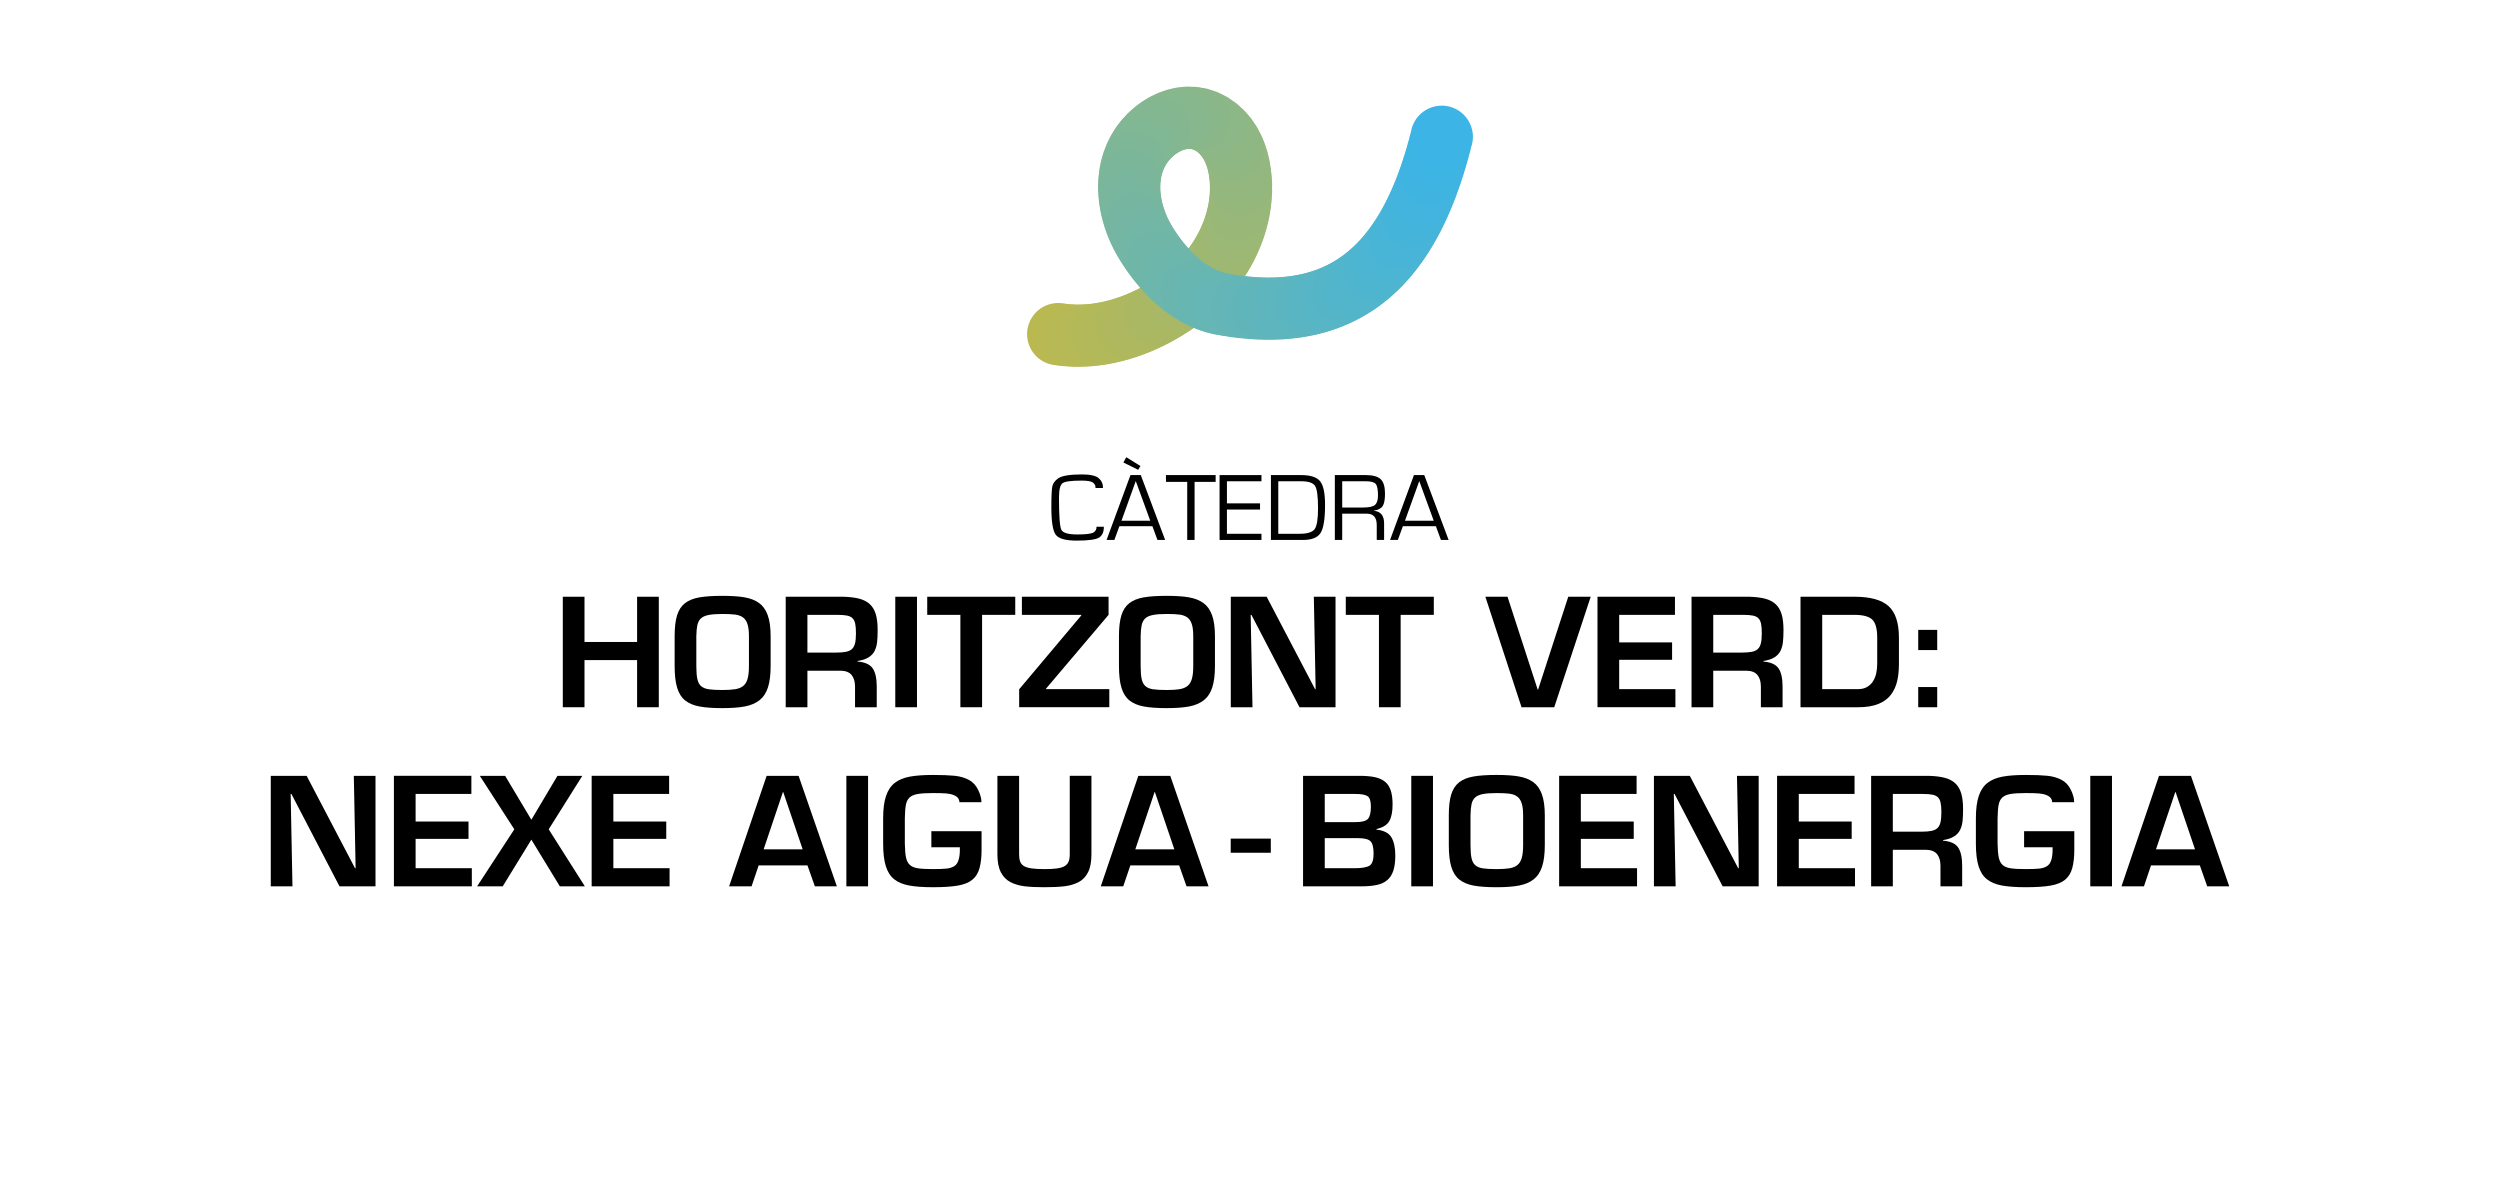 <?xml version="1.0" encoding="UTF-8"?>
<svg xmlns="http://www.w3.org/2000/svg" viewBox="0 0 250 120">
  <defs>
    <style>
      .cls-1 {
        fill: #99b878;
      }

      .cls-2 {
        fill: #3fb4e1;
      }

      .cls-3 {
        fill: #65b6b4;
      }

      .cls-4 {
        fill: #42b4de;
      }

      .cls-5 {
        fill: #9db873;
      }

      .cls-6 {
        fill: #8db786;
      }

      .cls-7 {
        fill: #7ab69c;
      }

      .cls-8 {
        fill: #5fb5bc;
      }

      .cls-9 {
        fill: #afb85e;
      }

      .cls-10 {
        fill: #a0b86f;
      }

      .cls-11 {
        fill: #acb861;
      }

      .cls-12 {
        fill: #6ab6ae;
      }

      .cls-13 {
        fill: #a5b869;
      }

      .cls-14 {
        fill: #b0b85d;
      }

      .cls-15 {
        fill: #67b6b2;
      }

      .cls-16 {
        fill: #79b69d;
      }

      .cls-17 {
        fill: #42b4dd;
      }

      .cls-18 {
        fill: #3cb4e4;
      }

      .cls-19 {
        fill: #63b5b7;
      }

      .cls-20 {
        fill: #77b69f;
      }

      .cls-21 {
        fill: #93b77f;
      }

      .cls-22 {
        fill: #90b782;
      }

      .cls-23 {
        fill: #55b5c7;
      }

      .cls-24 {
        fill: #7cb69a;
      }

      .cls-25 {
        fill: #7bb69b;
      }

      .cls-26 {
        fill: #91b781;
      }

      .cls-27 {
        fill: #4eb5cf;
      }

      .cls-28 {
        fill: #9fb870;
      }

      .cls-29 {
        fill: #b0b85c;
      }

      .cls-30 {
        fill: #7fb796;
      }

      .cls-31 {
        fill: #b6b955;
      }

      .cls-32 {
        fill: #a2b86d;
      }

      .cls-33 {
        fill: #75b6a2;
      }

      .cls-34 {
        fill: #9bb875;
      }

      .cls-35 {
        fill: #4fb5ce;
      }

      .cls-36 {
        fill: #95b77c;
      }

      .cls-37 {
        fill: #59b5c2;
      }

      .cls-38 {
        fill: #9cb874;
      }

      .cls-39 {
        fill: #b4b958;
      }

      .cls-40 {
        fill: #a8b866;
      }

      .cls-41 {
        fill: #4db5d1;
      }

      .cls-42 {
        fill: #8ab789;
      }

      .cls-43 {
        fill: #48b4d6;
      }

      .cls-44 {
        fill: #40b4e0;
      }

      .cls-45 {
        fill: #93b77e;
      }

      .cls-46 {
        fill: #7cb699;
      }

      .cls-47 {
        fill: #86b78e;
      }

      .cls-48 {
        fill: #5ab5c1;
      }

      .cls-49 {
        fill: #54b5c8;
      }

      .cls-50 {
        fill: #48b4d7;
      }

      .cls-51 {
        fill: #adb860;
      }

      .cls-52 {
        fill: #b8b953;
      }

      .cls-53 {
        fill: #b3b959;
      }

      .cls-54 {
        fill: #56b5c6;
      }

      .cls-55 {
        fill: #a3b86c;
      }

      .cls-56 {
        fill: #4bb5d3;
      }

      .cls-57 {
        fill: #44b4db;
      }

      .cls-58 {
        fill: #b1b95b;
      }

      .cls-59 {
        fill: #b6b956;
      }

      .cls-60 {
        fill: #76b6a0;
      }

      .cls-61 {
        fill: #b2b95a;
      }

      .cls-62 {
        fill: #6ab6af;
      }

      .cls-63 {
        fill: #64b6b6;
      }

      .cls-64 {
        fill: #5fb5bb;
      }

      .cls-65 {
        fill: #68b6b1;
      }

      .cls-66 {
        fill: #aab864;
      }

      .cls-67 {
        fill: #4ab5d4;
      }

      .cls-68 {
        fill: #b5b957;
      }

      .cls-69 {
        fill: #3cb4e5;
      }

      .cls-70 {
        fill: #88b78b;
      }

      .cls-71 {
        fill: #69b6b0;
      }

      .cls-72 {
        fill: #8fb783;
      }

      .cls-73 {
        fill: #60b5ba;
      }

      .cls-74 {
        fill: #57b5c5;
      }

      .cls-75 {
        fill: #70b6a7;
      }

      .cls-76 {
        fill: #49b4d5;
      }

      .cls-77 {
        fill: #98b879;
      }

      .cls-78 {
        fill: #a5b86a;
      }

      .cls-79 {
        fill: #81b794;
      }

      .cls-80 {
        fill: #66b6b3;
      }

      .cls-81 {
        fill: #b9b952;
      }

      .cls-82 {
        fill: #9ab876;
      }

      .cls-83 {
        fill: #6fb6a9;
      }

      .cls-84 {
        fill: #7db798;
      }

      .cls-85 {
        fill: #43b4dc;
      }

      .cls-86 {
        fill: #94b77d;
      }

      .cls-87 {
        fill: #47b4d8;
      }

      .cls-88 {
        fill: #a7b867;
      }

      .cls-89 {
        fill: #70b6a8;
      }

      .cls-90 {
        fill: #8eb784;
      }

      .cls-91 {
        fill: #71b6a6;
      }

      .cls-92 {
        fill: #9fb871;
      }

      .cls-93 {
        fill: #78b69e;
      }

      .cls-94 {
        fill: #9eb872;
      }

      .cls-95 {
        fill: #8bb788;
      }

      .cls-96 {
        fill: #61b5b9;
      }

      .cls-97 {
        fill: #99b877;
      }

      .cls-98 {
        fill: #5bb5c0;
      }

      .cls-99 {
        fill: #4db5d0;
      }

      .cls-100 {
        fill: #45b4da;
      }

      .cls-101 {
        fill: #a6b868;
      }

      .cls-102 {
        fill: #89b78a;
      }

      .cls-103 {
        fill: #97b87a;
      }

      .cls-104 {
        fill: #62b5b8;
      }

      .cls-105 {
        fill: #abb862;
      }

      .cls-106 {
        fill: #53b5c9;
      }

      .cls-107 {
        fill: #b7b954;
      }

      .cls-108 {
        fill: #82b792;
      }

      .cls-109 {
        fill: #41b4df;
      }

      .cls-110 {
        fill: #65b6b5;
      }

      .cls-111 {
        fill: #51b5cc;
      }

      .cls-112 {
        fill: #a1b86e;
      }

      .cls-113 {
        fill: #84b790;
      }

      .cls-114 {
        fill: #96b77b;
      }

      .cls-115 {
        fill: #7eb797;
      }

      .cls-116 {
        fill: #52b5cb;
      }

      .cls-117 {
        fill: #59b5c3;
      }

      .cls-118 {
        fill: #a9b865;
      }

      .cls-119 {
        fill: #46b4d9;
      }

      .cls-120 {
        fill: #74b6a3;
      }

      .cls-121 {
        fill: #aeb85f;
      }

      .cls-122 {
        fill: #5eb5bd;
      }

      .cls-123 {
        fill: #6db6ab;
      }

      .cls-124 {
        fill: #6eb6aa;
      }

      .cls-125 {
        fill: #6cb6ac;
      }

      .cls-126 {
        fill: #5db5be;
      }

      .cls-127 {
        fill: #8db785;
      }

      .cls-128 {
        fill: #58b5c4;
      }

      .cls-129 {
        fill: #85b78f;
      }

      .cls-130 {
        fill: #73b6a4;
      }

      .cls-131 {
        fill: #6bb6ad;
      }

      .cls-132 {
        fill: #83b791;
      }

      .cls-133 {
        fill: #8cb787;
      }

      .cls-134 {
        fill: #76b6a1;
      }

      .cls-135 {
        fill: #4cb5d2;
      }

      .cls-136 {
        fill: #87b78d;
      }

      .cls-137 {
        fill: #87b78c;
      }

      .cls-138 {
        fill: #3eb4e2;
      }

      .cls-139 {
        fill: #53b5ca;
      }

      .cls-140 {
        fill: #50b5cd;
      }

      .cls-141 {
        fill: #92b780;
      }

      .cls-142 {
        fill: #5cb5bf;
      }

      .cls-143 {
        fill: #82b793;
      }

      .cls-144 {
        fill: #3db4e3;
      }

      .cls-145 {
        fill: #aab863;
      }

      .cls-146 {
        fill: #bab951;
      }

      .cls-147 {
        fill: #72b6a5;
      }

      .cls-148 {
        fill: #a4b86b;
      }

      .cls-149 {
        fill: #80b795;
      }
    </style>
  </defs>
  <g id="Texto">
    <g>
      <path d="M110.382,52.67c.013.488-.132.842-.435,1.062s-1.064.33-2.284.33c-1.092,0-1.787-.194-2.083-.582-.296-.388-.444-1.301-.444-2.74,0-1.125.033-1.832.1-2.122.067-.29.258-.549.573-.777.369-.266,1.167-.399,2.393-.399.831,0,1.391.128,1.679.385.288.257.428.581.418.974h-.75c.022-.196-.052-.369-.222-.518-.17-.149-.555-.223-1.154-.223-1.051,0-1.693.087-1.925.261-.233.174-.349.657-.349,1.45,0,1.822.078,2.89.234,3.203s.689.471,1.6.471c.866,0,1.407-.068,1.622-.204.215-.136.313-.326.294-.57h.731Z"/>
      <path d="M115.24,52.622h-3.301l-.502,1.374h-.779l2.389-6.487h1.032l2.436,6.487h-.769l-.506-1.374ZM115.025,52.071l-1.448-3.964-1.428,3.964h2.876ZM112.627,45.721l1.424.884-.239.375-1.471-.732.287-.528Z"/>
      <path d="M119.458,48.188v5.808h-.736v-5.808h-2.126v-.68h4.968v.68h-2.107Z"/>
      <path d="M122.693,48.126v2.21h3.311v.618h-3.311v2.424h3.454v.618h-4.19v-6.487h4.19v.618h-3.454Z"/>
      <path d="M127.092,53.996v-6.487h3.019c.933,0,1.565.204,1.897.613.331.409.497,1.191.497,2.348,0,1.407-.147,2.346-.442,2.818-.295.472-.883.708-1.765.708h-3.205ZM127.828,53.378h2.126c.78,0,1.283-.155,1.51-.466.226-.311.339-1.003.339-2.077,0-1.179-.098-1.925-.294-2.238-.196-.314-.665-.471-1.407-.471h-2.274v5.252Z"/>
      <path d="M133.484,53.996v-6.487h3.105c.701,0,1.194.138,1.481.413.287.276.43.754.43,1.435,0,.599-.078,1.016-.234,1.252s-.454.389-.893.459v.014c.691.051,1.037.469,1.037,1.255v1.659h-.736v-1.492c0-.757-.33-1.136-.989-1.136h-2.465v2.628h-.736ZM134.22,50.75h2.126c.561,0,.943-.085,1.147-.254.204-.17.306-.489.306-.958,0-.586-.076-.968-.227-1.145-.151-.177-.475-.266-.972-.266h-2.379v2.623Z"/>
      <path d="M143.588,52.622h-3.301l-.502,1.374h-.779l2.389-6.487h1.032l2.436,6.487h-.769l-.506-1.374ZM143.373,52.071l-1.447-3.964-1.428,3.964h2.876Z"/>
    </g>
  </g>
  <g id="OBJECTS">
    <g>
      <path class="cls-146" d="M102.905,32.324c.603-1.613,2.399-2.432,4.012-1.829,1.613.603,2.432,2.399,1.829,4.012-.603,1.613-2.399,2.432-4.012,1.829-1.613-.603-2.432-2.399-1.829-4.012"/>
      <path class="cls-81" d="M105.354,36.418c-1.613-.603-2.432-2.399-1.829-4.012.603-1.613,2.399-2.432,4.012-1.829,1.613.603,2.432,2.399,1.829,4.012-.603,1.613-2.399,2.432-4.012,1.829"/>
      <path class="cls-52" d="M105.975,36.468c-1.613-.603-2.432-2.399-1.829-4.012.603-1.613,2.399-2.432,4.012-1.829,1.613.603,2.432,2.399,1.829,4.012-.603,1.613-2.399,2.432-4.012,1.829"/>
      <path class="cls-107" d="M106.598,36.488c-1.613-.603-2.432-2.399-1.829-4.012.603-1.613,2.399-2.432,4.012-1.829,1.613.603,2.432,2.399,1.829,4.012-.603,1.613-2.399,2.432-4.012,1.829"/>
      <path class="cls-31" d="M107.221,36.479c-1.613-.603-2.432-2.399-1.829-4.012.603-1.613,2.399-2.432,4.012-1.829,1.613.603,2.432,2.399,1.829,4.012-.603,1.613-2.399,2.432-4.012,1.829"/>
      <path class="cls-59" d="M107.844,36.443c-1.613-.603-2.432-2.399-1.829-4.012.603-1.613,2.399-2.432,4.012-1.829,1.613.603,2.432,2.399,1.829,4.012-.603,1.613-2.399,2.432-4.012,1.829"/>
      <path class="cls-68" d="M108.466,36.379c-1.613-.603-2.432-2.399-1.829-4.012.603-1.613,2.399-2.432,4.012-1.829,1.613.603,2.432,2.399,1.829,4.012-.603,1.613-2.399,2.432-4.012,1.829"/>
      <path class="cls-39" d="M109.086,36.288c-1.613-.603-2.432-2.399-1.829-4.012.603-1.613,2.399-2.432,4.012-1.829,1.613.603,2.432,2.399,1.829,4.012-.603,1.613-2.399,2.432-4.012,1.829"/>
      <path class="cls-53" d="M109.704,36.172c-1.613-.603-2.432-2.399-1.829-4.012.603-1.613,2.399-2.432,4.012-1.829,1.613.603,2.432,2.399,1.829,4.012-.603,1.613-2.399,2.432-4.012,1.829"/>
      <path class="cls-61" d="M110.318,36.031c-1.613-.603-2.432-2.399-1.829-4.012.603-1.613,2.399-2.432,4.012-1.829,1.613.603,2.432,2.399,1.829,4.012-.603,1.613-2.399,2.432-4.012,1.829"/>
      <path class="cls-58" d="M110.927,35.867c-1.613-.603-2.432-2.399-1.829-4.012.603-1.613,2.399-2.432,4.012-1.829,1.613.603,2.432,2.399,1.829,4.012-.603,1.613-2.399,2.432-4.012,1.829"/>
      <path class="cls-29" d="M111.532,35.679c-1.613-.603-2.432-2.399-1.829-4.012.603-1.613,2.399-2.432,4.012-1.829,1.613.603,2.432,2.399,1.829,4.012-.603,1.613-2.399,2.432-4.012,1.829"/>
      <path class="cls-14" d="M112.131,35.469c-1.613-.603-2.432-2.399-1.829-4.012.603-1.613,2.399-2.432,4.012-1.829,1.613.603,2.432,2.399,1.829,4.012-.603,1.613-2.399,2.432-4.012,1.829"/>
      <path class="cls-9" d="M112.723,35.238c-1.613-.603-2.432-2.399-1.829-4.012.603-1.613,2.399-2.432,4.012-1.829,1.613.603,2.432,2.399,1.829,4.012-.603,1.613-2.399,2.432-4.012,1.829"/>
      <path class="cls-121" d="M113.308,34.986c-1.613-.603-2.432-2.399-1.829-4.012.603-1.613,2.399-2.432,4.012-1.829,1.613.603,2.432,2.399,1.829,4.012-.603,1.613-2.399,2.432-4.012,1.829"/>
      <path class="cls-51" d="M113.884,34.715c-1.613-.603-2.432-2.399-1.829-4.012.603-1.613,2.399-2.432,4.012-1.829,1.613.603,2.432,2.399,1.829,4.012-.603,1.613-2.399,2.432-4.012,1.829"/>
      <path class="cls-11" d="M114.452,34.424c-1.613-.603-2.432-2.399-1.829-4.012.603-1.613,2.399-2.432,4.012-1.829,1.613.603,2.432,2.399,1.829,4.012-.603,1.613-2.399,2.432-4.012,1.829"/>
      <path class="cls-105" d="M115.01,34.116c-1.613-.603-2.432-2.399-1.829-4.012.603-1.613,2.399-2.432,4.012-1.829,1.613.603,2.432,2.399,1.829,4.012-.603,1.613-2.399,2.432-4.012,1.829"/>
      <path class="cls-145" d="M115.557,33.791c-1.613-.603-2.432-2.399-1.829-4.012.603-1.613,2.399-2.432,4.012-1.829,1.613.603,2.432,2.399,1.829,4.012-.603,1.613-2.399,2.432-4.012,1.829"/>
      <path class="cls-66" d="M116.093,33.45c-1.613-.603-2.432-2.399-1.829-4.012.603-1.613,2.399-2.432,4.012-1.829,1.613.603,2.432,2.399,1.829,4.012-.603,1.613-2.399,2.432-4.012,1.829"/>
      <path class="cls-118" d="M116.616,33.093c-1.613-.603-2.432-2.399-1.829-4.012.603-1.613,2.399-2.432,4.012-1.829,1.613.603,2.432,2.399,1.829,4.012-.603,1.613-2.399,2.432-4.012,1.829"/>
      <path class="cls-40" d="M117.127,32.721c-1.613-.603-2.432-2.399-1.829-4.012.603-1.613,2.399-2.432,4.012-1.829,1.613.603,2.432,2.399,1.829,4.012-.603,1.613-2.399,2.432-4.012,1.829"/>
      <path class="cls-88" d="M117.624,32.336c-1.613-.603-2.432-2.399-1.829-4.012.603-1.613,2.399-2.432,4.012-1.829,1.613.603,2.432,2.399,1.829,4.012-.603,1.613-2.399,2.432-4.012,1.829"/>
      <path class="cls-101" d="M118.109,31.934c-1.613-.603-2.432-2.399-1.829-4.012.603-1.613,2.399-2.432,4.012-1.829,1.613.603,2.432,2.399,1.829,4.012-.603,1.613-2.399,2.432-4.012,1.829"/>
      <path class="cls-13" d="M118.578,31.51c-1.613-.603-2.432-2.399-1.829-4.012.603-1.613,2.399-2.432,4.012-1.829,1.613.603,2.432,2.399,1.829,4.012-.603,1.613-2.399,2.432-4.012,1.829"/>
      <path class="cls-78" d="M119.029,31.064c-1.613-.603-2.432-2.399-1.829-4.012.603-1.613,2.399-2.432,4.012-1.829,1.613.603,2.432,2.399,1.829,4.012-.603,1.613-2.399,2.432-4.012,1.829"/>
      <path class="cls-148" d="M119.461,30.599c-1.613-.603-2.432-2.399-1.829-4.012.603-1.613,2.399-2.432,4.012-1.829,1.613.603,2.432,2.399,1.829,4.012-.603,1.613-2.399,2.432-4.012,1.829"/>
      <path class="cls-55" d="M119.873,30.115c-1.613-.603-2.432-2.399-1.829-4.012.603-1.613,2.399-2.432,4.012-1.829,1.613.603,2.432,2.399,1.829,4.012-.603,1.613-2.399,2.432-4.012,1.829"/>
      <path class="cls-32" d="M120.263,29.613c-1.613-.603-2.432-2.399-1.829-4.012.603-1.613,2.399-2.432,4.012-1.829,1.613.603,2.432,2.399,1.829,4.012-.603,1.613-2.399,2.432-4.012,1.829"/>
      <path class="cls-112" d="M120.632,29.096c-1.613-.603-2.432-2.399-1.829-4.012.603-1.613,2.399-2.432,4.012-1.829,1.613.603,2.432,2.399,1.829,4.012-.603,1.613-2.399,2.432-4.012,1.829"/>
      <path class="cls-10" d="M120.978,28.563c-1.613-.603-2.432-2.399-1.829-4.012.603-1.613,2.399-2.432,4.012-1.829,1.613.603,2.432,2.399,1.829,4.012-.603,1.613-2.399,2.432-4.012,1.829"/>
      <path class="cls-28" d="M121.299,28.016c-1.613-.603-2.432-2.399-1.829-4.012.603-1.613,2.399-2.432,4.012-1.829,1.613.603,2.432,2.399,1.829,4.012-.603,1.613-2.399,2.432-4.012,1.829"/>
      <path class="cls-92" d="M121.596,27.456c-1.613-.603-2.432-2.399-1.829-4.012.603-1.613,2.399-2.432,4.012-1.829,1.613.603,2.432,2.399,1.829,4.012-.603,1.613-2.399,2.432-4.012,1.829"/>
      <path class="cls-94" d="M121.868,26.884c-1.613-.603-2.432-2.399-1.829-4.012.603-1.613,2.399-2.432,4.012-1.829,1.613.603,2.432,2.399,1.829,4.012-.603,1.613-2.399,2.432-4.012,1.829"/>
      <path class="cls-5" d="M122.113,26.302c-1.613-.603-2.432-2.399-1.829-4.012.603-1.613,2.399-2.432,4.012-1.829,1.613.603,2.432,2.399,1.829,4.012-.603,1.613-2.399,2.432-4.012,1.829"/>
      <path class="cls-38" d="M122.33,25.711c-1.613-.603-2.432-2.399-1.829-4.012.603-1.613,2.399-2.432,4.012-1.829,1.613.603,2.432,2.399,1.829,4.012-.603,1.613-2.399,2.432-4.012,1.829"/>
      <path class="cls-34" d="M122.519,25.111c-1.613-.603-2.432-2.399-1.829-4.012.603-1.613,2.399-2.432,4.012-1.829,1.613.603,2.432,2.399,1.829,4.012-.603,1.613-2.399,2.432-4.012,1.829"/>
      <path class="cls-82" d="M122.679,24.504c-1.613-.603-2.432-2.399-1.829-4.012.603-1.613,2.399-2.432,4.012-1.829,1.613.603,2.432,2.399,1.829,4.012-.603,1.613-2.399,2.432-4.012,1.829"/>
      <path class="cls-97" d="M122.809,23.891c-1.613-.603-2.432-2.399-1.829-4.012.603-1.613,2.399-2.432,4.012-1.829,1.613.603,2.432,2.399,1.829,4.012-.603,1.613-2.399,2.432-4.012,1.829"/>
      <path class="cls-1" d="M122.907,23.273c-1.613-.603-2.432-2.399-1.829-4.012.603-1.613,2.399-2.432,4.012-1.829,1.613.603,2.432,2.399,1.829,4.012-.603,1.613-2.399,2.432-4.012,1.829"/>
      <path class="cls-77" d="M122.974,22.652c-1.613-.603-2.432-2.399-1.829-4.012.603-1.613,2.399-2.432,4.012-1.829,1.613.603,2.432,2.399,1.829,4.012-.603,1.613-2.399,2.432-4.012,1.829"/>
      <path class="cls-103" d="M123.007,22.028c-1.613-.603-2.432-2.399-1.829-4.012.603-1.613,2.399-2.432,4.012-1.829,1.613.603,2.432,2.399,1.829,4.012-.603,1.613-2.399,2.432-4.012,1.829"/>
      <path class="cls-114" d="M123.007,21.403c-1.613-.603-2.432-2.399-1.829-4.012.603-1.613,2.399-2.432,4.012-1.829,1.613.603,2.432,2.399,1.829,4.012-.603,1.613-2.399,2.432-4.012,1.829"/>
      <path class="cls-36" d="M122.973,20.778c-1.613-.603-2.432-2.399-1.829-4.012.603-1.613,2.399-2.432,4.012-1.829,1.613.603,2.432,2.399,1.829,4.012-.603,1.613-2.399,2.432-4.012,1.829"/>
      <path class="cls-86" d="M122.902,20.154c-1.613-.603-2.432-2.399-1.829-4.012.603-1.613,2.399-2.432,4.012-1.829,1.613.603,2.432,2.399,1.829,4.012-.603,1.613-2.399,2.432-4.012,1.829"/>
      <path class="cls-45" d="M122.795,19.532c-1.613-.603-2.432-2.399-1.829-4.012.603-1.613,2.399-2.432,4.012-1.829,1.613.603,2.432,2.399,1.829,4.012-.603,1.613-2.399,2.432-4.012,1.829"/>
      <path class="cls-21" d="M122.644,18.917c-1.613-.603-2.432-2.399-1.829-4.012.603-1.613,2.399-2.432,4.012-1.829,1.613.603,2.432,2.399,1.829,4.012-.603,1.613-2.399,2.432-4.012,1.829"/>
      <path class="cls-141" d="M122.446,18.315c-1.613-.603-2.432-2.399-1.829-4.012.603-1.613,2.399-2.432,4.012-1.829,1.613.603,2.432,2.399,1.829,4.012-.603,1.613-2.399,2.432-4.012,1.829"/>
      <path class="cls-26" d="M122.199,17.735c-1.613-.603-2.432-2.399-1.829-4.012.603-1.613,2.399-2.432,4.012-1.829,1.613.603,2.432,2.399,1.829,4.012-.603,1.613-2.399,2.432-4.012,1.829"/>
      <path class="cls-22" d="M121.901,17.181c-1.613-.603-2.432-2.399-1.829-4.012.603-1.613,2.399-2.432,4.012-1.829,1.613.603,2.432,2.399,1.829,4.012-.603,1.613-2.399,2.432-4.012,1.829"/>
      <path class="cls-72" d="M121.549,16.662c-1.613-.603-2.432-2.399-1.829-4.012.603-1.613,2.399-2.432,4.012-1.829,1.613.603,2.432,2.399,1.829,4.012-.603,1.613-2.399,2.432-4.012,1.829"/>
      <path class="cls-90" d="M121.141,16.183c-1.613-.603-2.432-2.399-1.829-4.012.603-1.613,2.399-2.432,4.012-1.829,1.613.603,2.432,2.399,1.829,4.012-.603,1.613-2.399,2.432-4.012,1.829"/>
      <path class="cls-127" d="M120.612,15.699c-1.613-.603-2.432-2.399-1.829-4.012.603-1.613,2.399-2.432,4.012-1.829,1.613.603,2.432,2.399,1.829,4.012-.603,1.613-2.399,2.432-4.012,1.829"/>
      <path class="cls-6" d="M120.047,15.306c-1.613-.603-2.432-2.399-1.829-4.012.603-1.613,2.399-2.432,4.012-1.829,1.613.603,2.432,2.399,1.829,4.012-.603,1.613-2.399,2.432-4.012,1.829"/>
      <path class="cls-133" d="M119.465,15.015c-1.613-.603-2.432-2.399-1.829-4.012.603-1.613,2.399-2.432,4.012-1.829,1.613.603,2.432,2.399,1.829,4.012-.603,1.613-2.399,2.432-4.012,1.829"/>
      <path class="cls-95" d="M118.871,14.82c-1.613-.603-2.432-2.399-1.829-4.012.603-1.613,2.399-2.432,4.012-1.829,1.613.603,2.432,2.399,1.829,4.012-.603,1.613-2.399,2.432-4.012,1.829"/>
      <path class="cls-42" d="M118.27,14.716c-1.613-.603-2.432-2.399-1.829-4.012.603-1.613,2.399-2.432,4.012-1.829,1.613.603,2.432,2.399,1.829,4.012-.603,1.613-2.399,2.432-4.012,1.829"/>
      <path class="cls-102" d="M117.668,14.697c-1.613-.603-2.432-2.399-1.829-4.012.603-1.613,2.399-2.432,4.012-1.829,1.613.603,2.432,2.399,1.829,4.012-.603,1.613-2.399,2.432-4.012,1.829"/>
      <path class="cls-70" d="M117.07,14.759c-1.613-.603-2.432-2.399-1.829-4.012.603-1.613,2.399-2.432,4.012-1.829,1.613.603,2.432,2.399,1.829,4.012-.603,1.613-2.399,2.432-4.012,1.829"/>
      <path class="cls-137" d="M116.481,14.894c-1.613-.603-2.432-2.399-1.829-4.012.603-1.613,2.399-2.432,4.012-1.829,1.613.603,2.432,2.399,1.829,4.012-.603,1.613-2.399,2.432-4.012,1.829"/>
      <path class="cls-136" d="M115.907,15.098c-1.613-.603-2.432-2.399-1.829-4.012.603-1.613,2.399-2.432,4.012-1.829,1.613.603,2.432,2.399,1.829,4.012-.603,1.613-2.399,2.432-4.012,1.829"/>
      <path class="cls-47" d="M115.351,15.366c-1.613-.603-2.432-2.399-1.829-4.012.603-1.613,2.399-2.432,4.012-1.829,1.613.603,2.432,2.399,1.829,4.012-.603,1.613-2.399,2.432-4.012,1.829"/>
      <path class="cls-129" d="M114.821,15.691c-1.613-.603-2.432-2.399-1.829-4.012.603-1.613,2.399-2.432,4.012-1.829,1.613.603,2.432,2.399,1.829,4.012-.603,1.613-2.399,2.432-4.012,1.829"/>
      <path class="cls-113" d="M114.321,16.068c-1.613-.603-2.432-2.399-1.829-4.012.603-1.613,2.399-2.432,4.012-1.829,1.613.603,2.432,2.399,1.829,4.012-.603,1.613-2.399,2.432-4.012,1.829"/>
      <path class="cls-132" d="M113.855,16.492c-1.613-.603-2.432-2.399-1.829-4.012.603-1.613,2.399-2.432,4.012-1.829,1.613.603,2.432,2.399,1.829,4.012-.603,1.613-2.399,2.432-4.012,1.829"/>
      <path class="cls-108" d="M113.43,16.956c-1.613-.603-2.432-2.399-1.829-4.012.603-1.613,2.399-2.432,4.012-1.829,1.613.603,2.432,2.399,1.829,4.012-.603,1.613-2.399,2.432-4.012,1.829"/>
      <path class="cls-143" d="M113.051,17.457c-1.613-.603-2.432-2.399-1.829-4.012.603-1.613,2.399-2.432,4.012-1.829,1.613.603,2.432,2.399,1.829,4.012-.603,1.613-2.399,2.432-4.012,1.829"/>
      <path class="cls-79" d="M112.721,17.988c-1.613-.603-2.432-2.399-1.829-4.012.603-1.613,2.399-2.432,4.012-1.829,1.613.603,2.432,2.399,1.829,4.012-.603,1.613-2.399,2.432-4.012,1.829"/>
      <path class="cls-149" d="M112.443,18.55c-1.613-.603-2.432-2.399-1.829-4.012.603-1.613,2.399-2.432,4.012-1.829,1.613.603,2.432,2.399,1.829,4.012-.603,1.613-2.399,2.432-4.012,1.829"/>
      <path class="cls-30" d="M112.219,19.129c-1.613-.603-2.432-2.399-1.829-4.012.603-1.613,2.399-2.432,4.012-1.829,1.613.603,2.432,2.399,1.829,4.012-.603,1.613-2.399,2.432-4.012,1.829"/>
      <path class="cls-115" d="M112.047,19.724c-1.613-.603-2.432-2.399-1.829-4.012.603-1.613,2.399-2.432,4.012-1.829,1.613.603,2.432,2.399,1.829,4.012-.603,1.613-2.399,2.432-4.012,1.829"/>
      <path class="cls-84" d="M111.926,20.331c-1.613-.603-2.432-2.399-1.829-4.012.603-1.613,2.399-2.432,4.012-1.829,1.613.603,2.432,2.399,1.829,4.012-.603,1.613-2.399,2.432-4.012,1.829"/>
      <path class="cls-46" d="M111.853,20.947c-1.613-.603-2.432-2.399-1.829-4.012.603-1.613,2.399-2.432,4.012-1.829,1.613.603,2.432,2.399,1.829,4.012-.603,1.613-2.399,2.432-4.012,1.829"/>
      <path class="cls-24" d="M111.827,21.571c-1.613-.603-2.432-2.399-1.829-4.012.603-1.613,2.399-2.432,4.012-1.829,1.613.603,2.432,2.399,1.829,4.012-.603,1.613-2.399,2.432-4.012,1.829"/>
      <path class="cls-25" d="M111.846,22.198c-1.613-.603-2.432-2.399-1.829-4.012.603-1.613,2.399-2.432,4.012-1.829,1.613.603,2.432,2.399,1.829,4.012-.603,1.613-2.399,2.432-4.012,1.829"/>
      <path class="cls-7" d="M111.907,22.827c-1.613-.603-2.432-2.399-1.829-4.012.603-1.613,2.399-2.432,4.012-1.829,1.613.603,2.432,2.399,1.829,4.012-.603,1.613-2.399,2.432-4.012,1.829"/>
      <path class="cls-16" d="M112.009,23.453c-1.613-.603-2.432-2.399-1.829-4.012.603-1.613,2.399-2.432,4.012-1.829,1.613.603,2.432,2.399,1.829,4.012-.603,1.613-2.399,2.432-4.012,1.829"/>
      <path class="cls-93" d="M112.15,24.075c-1.613-.603-2.432-2.399-1.829-4.012.603-1.613,2.399-2.432,4.012-1.829,1.613.603,2.432,2.399,1.829,4.012-.603,1.613-2.399,2.432-4.012,1.829"/>
      <path class="cls-20" d="M112.329,24.69c-1.613-.603-2.432-2.399-1.829-4.012.603-1.613,2.399-2.432,4.012-1.829,1.613.603,2.432,2.399,1.829,4.012-.603,1.613-2.399,2.432-4.012,1.829"/>
      <path class="cls-60" d="M112.542,25.294c-1.613-.603-2.432-2.399-1.829-4.012.603-1.613,2.399-2.432,4.012-1.829,1.613.603,2.432,2.399,1.829,4.012-.603,1.613-2.399,2.432-4.012,1.829"/>
      <path class="cls-134" d="M112.788,25.886c-1.613-.603-2.432-2.399-1.829-4.012.603-1.613,2.399-2.432,4.012-1.829,1.613.603,2.432,2.399,1.829,4.012-.603,1.613-2.399,2.432-4.012,1.829"/>
      <path class="cls-33" d="M113.066,26.461c-1.613-.603-2.432-2.399-1.829-4.012.603-1.613,2.399-2.432,4.012-1.829,1.613.603,2.432,2.399,1.829,4.012-.603,1.613-2.399,2.432-4.012,1.829"/>
      <path class="cls-120" d="M113.373,27.018c-1.613-.603-2.432-2.399-1.829-4.012.603-1.613,2.399-2.432,4.012-1.829,1.613.603,2.432,2.399,1.829,4.012-.603,1.613-2.399,2.432-4.012,1.829"/>
      <path class="cls-130" d="M113.703,27.553c-1.613-.603-2.432-2.399-1.829-4.012.603-1.613,2.399-2.432,4.012-1.829,1.613.603,2.432,2.399,1.829,4.012-.603,1.613-2.399,2.432-4.012,1.829"/>
      <path class="cls-147" d="M114.054,28.08c-1.613-.603-2.432-2.399-1.829-4.012.603-1.613,2.399-2.432,4.012-1.829,1.613.603,2.432,2.399,1.829,4.012-.603,1.613-2.399,2.432-4.012,1.829"/>
      <path class="cls-91" d="M114.425,28.598c-1.613-.603-2.432-2.399-1.829-4.012.603-1.613,2.399-2.432,4.012-1.829,1.613.603,2.432,2.399,1.829,4.012-.603,1.613-2.399,2.432-4.012,1.829"/>
      <path class="cls-75" d="M114.815,29.105c-1.613-.603-2.432-2.399-1.829-4.012.603-1.613,2.399-2.432,4.012-1.829,1.613.603,2.432,2.399,1.829,4.012-.603,1.613-2.399,2.432-4.012,1.829"/>
      <path class="cls-89" d="M115.226,29.598c-1.613-.603-2.432-2.399-1.829-4.012.603-1.613,2.399-2.432,4.012-1.829,1.613.603,2.432,2.399,1.829,4.012-.603,1.613-2.399,2.432-4.012,1.829"/>
      <path class="cls-83" d="M115.656,30.074c-1.613-.603-2.432-2.399-1.829-4.012.603-1.613,2.399-2.432,4.012-1.829,1.613.603,2.432,2.399,1.829,4.012-.603,1.613-2.399,2.432-4.012,1.829"/>
      <path class="cls-124" d="M116.104,30.531c-1.613-.603-2.432-2.399-1.829-4.012.603-1.613,2.399-2.432,4.012-1.829,1.613.603,2.432,2.399,1.829,4.012-.603,1.613-2.399,2.432-4.012,1.829"/>
      <path class="cls-123" d="M116.571,30.965c-1.613-.603-2.432-2.399-1.829-4.012.603-1.613,2.399-2.432,4.012-1.829,1.613.603,2.432,2.399,1.829,4.012-.603,1.613-2.399,2.432-4.012,1.829"/>
      <path class="cls-125" d="M117.057,31.374c-1.613-.603-2.432-2.399-1.829-4.012.603-1.613,2.399-2.432,4.012-1.829,1.613.603,2.432,2.399,1.829,4.012-.603,1.613-2.399,2.432-4.012,1.829"/>
      <path class="cls-131" d="M117.559,31.756c-1.613-.603-2.432-2.399-1.829-4.012.603-1.613,2.399-2.432,4.012-1.829,1.613.603,2.432,2.399,1.829,4.012-.603,1.613-2.399,2.432-4.012,1.829"/>
      <path class="cls-12" d="M118.08,32.106c-1.613-.603-2.432-2.399-1.829-4.012.603-1.613,2.399-2.432,4.012-1.829,1.613.603,2.432,2.399,1.829,4.012-.603,1.613-2.399,2.432-4.012,1.829"/>
      <path class="cls-62" d="M118.617,32.423c-1.613-.603-2.432-2.399-1.829-4.012.603-1.613,2.399-2.432,4.012-1.829,1.613.603,2.432,2.399,1.829,4.012-.603,1.613-2.399,2.432-4.012,1.829"/>
      <path class="cls-71" d="M119.17,32.703c-1.613-.603-2.432-2.399-1.829-4.012.603-1.613,2.399-2.432,4.012-1.829,1.613.603,2.432,2.399,1.829,4.012-.603,1.613-2.399,2.432-4.012,1.829"/>
      <path class="cls-65" d="M119.74,32.944c-1.613-.603-2.432-2.399-1.829-4.012.603-1.613,2.399-2.432,4.012-1.829,1.613.603,2.432,2.399,1.829,4.012-.603,1.613-2.399,2.432-4.012,1.829"/>
      <path class="cls-15" d="M120.326,33.143c-1.613-.603-2.432-2.399-1.829-4.012.603-1.613,2.399-2.432,4.012-1.829,1.613.603,2.432,2.399,1.829,4.012-.603,1.613-2.399,2.432-4.012,1.829"/>
      <path class="cls-80" d="M120.927,33.297c-1.613-.603-2.432-2.399-1.829-4.012.603-1.613,2.399-2.432,4.012-1.829,1.613.603,2.432,2.399,1.829,4.012-.603,1.613-2.399,2.432-4.012,1.829"/>
      <path class="cls-3" d="M121.617,33.422c-1.613-.603-2.432-2.399-1.829-4.012.603-1.613,2.399-2.432,4.012-1.829,1.613.603,2.432,2.399,1.829,4.012-.603,1.613-2.399,2.432-4.012,1.829"/>
      <path class="cls-110" d="M122.352,33.534c-1.613-.603-2.432-2.399-1.829-4.012.603-1.613,2.399-2.432,4.012-1.829,1.613.603,2.432,2.399,1.829,4.012-.603,1.613-2.399,2.432-4.012,1.829"/>
      <path class="cls-63" d="M123.072,33.626c-1.613-.603-2.432-2.399-1.829-4.012.603-1.613,2.399-2.432,4.012-1.829,1.613.603,2.432,2.399,1.829,4.012-.603,1.613-2.399,2.432-4.012,1.829"/>
      <path class="cls-19" d="M123.779,33.696c-1.613-.603-2.432-2.399-1.829-4.012.603-1.613,2.399-2.432,4.012-1.829,1.613.603,2.432,2.399,1.829,4.012-.603,1.613-2.399,2.432-4.012,1.829"/>
      <path class="cls-104" d="M124.471,33.746c-1.613-.603-2.432-2.399-1.829-4.012.603-1.613,2.399-2.432,4.012-1.829,1.613.603,2.432,2.399,1.829,4.012-.603,1.613-2.399,2.432-4.012,1.829"/>
      <path class="cls-96" d="M125.149,33.776c-1.613-.603-2.432-2.399-1.829-4.012.603-1.613,2.399-2.432,4.012-1.829,1.613.603,2.432,2.399,1.829,4.012-.603,1.613-2.399,2.432-4.012,1.829"/>
      <path class="cls-73" d="M125.812,33.785c-1.613-.603-2.432-2.399-1.829-4.012.603-1.613,2.399-2.432,4.012-1.829,1.613.603,2.432,2.399,1.829,4.012-.603,1.613-2.399,2.432-4.012,1.829"/>
      <path class="cls-64" d="M126.463,33.774c-1.613-.603-2.432-2.399-1.829-4.012.603-1.613,2.399-2.432,4.012-1.829,1.613.603,2.432,2.399,1.829,4.012-.603,1.613-2.399,2.432-4.012,1.829"/>
      <path class="cls-8" d="M127.099,33.743c-1.613-.603-2.432-2.399-1.829-4.012.603-1.613,2.399-2.432,4.012-1.829,1.613.603,2.432,2.399,1.829,4.012-.603,1.613-2.399,2.432-4.012,1.829"/>
      <path class="cls-122" d="M127.722,33.691c-1.613-.603-2.432-2.399-1.829-4.012.603-1.613,2.399-2.432,4.012-1.829,1.613.603,2.432,2.399,1.829,4.012-.603,1.613-2.399,2.432-4.012,1.829"/>
      <path class="cls-126" d="M128.331,33.62c-1.613-.603-2.432-2.399-1.829-4.012.603-1.613,2.399-2.432,4.012-1.829,1.613.603,2.432,2.399,1.829,4.012-.603,1.613-2.399,2.432-4.012,1.829"/>
      <path class="cls-142" d="M128.927,33.529c-1.613-.603-2.432-2.399-1.829-4.012.603-1.613,2.399-2.432,4.012-1.829,1.613.603,2.432,2.399,1.829,4.012-.603,1.613-2.399,2.432-4.012,1.829"/>
      <path class="cls-98" d="M129.51,33.419c-1.613-.603-2.432-2.399-1.829-4.012.603-1.613,2.399-2.432,4.012-1.829,1.613.603,2.432,2.399,1.829,4.012-.603,1.613-2.399,2.432-4.012,1.829"/>
      <path class="cls-48" d="M130.08,33.289c-1.613-.603-2.432-2.399-1.829-4.012.603-1.613,2.399-2.432,4.012-1.829,1.613.603,2.432,2.399,1.829,4.012-.603,1.613-2.399,2.432-4.012,1.829"/>
      <path class="cls-37" d="M130.637,33.139c-1.613-.603-2.432-2.399-1.829-4.012.603-1.613,2.399-2.432,4.012-1.829,1.613.603,2.432,2.399,1.829,4.012-.603,1.613-2.399,2.432-4.012,1.829"/>
      <path class="cls-117" d="M131.181,32.971c-1.613-.603-2.432-2.399-1.829-4.012.603-1.613,2.399-2.432,4.012-1.829,1.613.603,2.432,2.399,1.829,4.012-.603,1.613-2.399,2.432-4.012,1.829"/>
      <path class="cls-128" d="M131.713,32.782c-1.613-.603-2.432-2.399-1.829-4.012.603-1.613,2.399-2.432,4.012-1.829,1.613.603,2.432,2.399,1.829,4.012-.603,1.613-2.399,2.432-4.012,1.829"/>
      <path class="cls-74" d="M132.232,32.575c-1.613-.603-2.432-2.399-1.829-4.012.603-1.613,2.399-2.432,4.012-1.829,1.613.603,2.432,2.399,1.829,4.012-.603,1.613-2.399,2.432-4.012,1.829"/>
      <path class="cls-54" d="M132.739,32.35c-1.613-.603-2.432-2.399-1.829-4.012.603-1.613,2.399-2.432,4.012-1.829,1.613.603,2.432,2.399,1.829,4.012-.603,1.613-2.399,2.432-4.012,1.829"/>
      <path class="cls-23" d="M133.233,32.105c-1.613-.603-2.432-2.399-1.829-4.012.603-1.613,2.399-2.432,4.012-1.829,1.613.603,2.432,2.399,1.829,4.012-.603,1.613-2.399,2.432-4.012,1.829"/>
      <path class="cls-49" d="M133.716,31.841c-1.613-.603-2.432-2.399-1.829-4.012.603-1.613,2.399-2.432,4.012-1.829,1.613.603,2.432,2.399,1.829,4.012-.603,1.613-2.399,2.432-4.012,1.829"/>
      <path class="cls-106" d="M134.186,31.559c-1.613-.603-2.432-2.399-1.829-4.012.603-1.613,2.399-2.432,4.012-1.829,1.613.603,2.432,2.399,1.829,4.012-.603,1.613-2.399,2.432-4.012,1.829"/>
      <path class="cls-139" d="M134.645,31.259c-1.613-.603-2.432-2.399-1.829-4.012.603-1.613,2.399-2.432,4.012-1.829,1.613.603,2.432,2.399,1.829,4.012-.603,1.613-2.399,2.432-4.012,1.829"/>
      <path class="cls-116" d="M135.092,30.94c-1.613-.603-2.432-2.399-1.829-4.012.603-1.613,2.399-2.432,4.012-1.829,1.613.603,2.432,2.399,1.829,4.012-.603,1.613-2.399,2.432-4.012,1.829"/>
      <path class="cls-111" d="M135.528,30.603c-1.613-.603-2.432-2.399-1.829-4.012.603-1.613,2.399-2.432,4.012-1.829,1.613.603,2.432,2.399,1.829,4.012-.603,1.613-2.399,2.432-4.012,1.829"/>
      <path class="cls-140" d="M135.952,30.248c-1.613-.603-2.432-2.399-1.829-4.012.603-1.613,2.399-2.432,4.012-1.829,1.613.603,2.432,2.399,1.829,4.012-.603,1.613-2.399,2.432-4.012,1.829"/>
      <path class="cls-35" d="M136.366,29.874c-1.613-.603-2.432-2.399-1.829-4.012.603-1.613,2.399-2.432,4.012-1.829,1.613.603,2.432,2.399,1.829,4.012-.603,1.613-2.399,2.432-4.012,1.829"/>
      <path class="cls-27" d="M136.768,29.483c-1.613-.603-2.432-2.399-1.829-4.012.603-1.613,2.399-2.432,4.012-1.829,1.613.603,2.432,2.399,1.829,4.012-.603,1.613-2.399,2.432-4.012,1.829"/>
      <path class="cls-99" d="M137.159,29.075c-1.613-.603-2.432-2.399-1.829-4.012.603-1.613,2.399-2.432,4.012-1.829,1.613.603,2.432,2.399,1.829,4.012-.603,1.613-2.399,2.432-4.012,1.829"/>
      <path class="cls-41" d="M137.539,28.648c-1.613-.603-2.432-2.399-1.829-4.012.603-1.613,2.399-2.432,4.012-1.829,1.613.603,2.432,2.399,1.829,4.012-.603,1.613-2.399,2.432-4.012,1.829"/>
      <path class="cls-135" d="M137.908,28.204c-1.613-.603-2.432-2.399-1.829-4.012.603-1.613,2.399-2.432,4.012-1.829,1.613.603,2.432,2.399,1.829,4.012-.603,1.613-2.399,2.432-4.012,1.829"/>
      <path class="cls-56" d="M138.267,27.743c-1.613-.603-2.432-2.399-1.829-4.012.603-1.613,2.399-2.432,4.012-1.829,1.613.603,2.432,2.399,1.829,4.012-.603,1.613-2.399,2.432-4.012,1.829"/>
      <path class="cls-67" d="M138.616,27.264c-1.613-.603-2.432-2.399-1.829-4.012.603-1.613,2.399-2.432,4.012-1.829,1.613.603,2.432,2.399,1.829,4.012-.603,1.613-2.399,2.432-4.012,1.829"/>
      <path class="cls-76" d="M138.954,26.769c-1.613-.603-2.432-2.399-1.829-4.012.603-1.613,2.399-2.432,4.012-1.829,1.613.603,2.432,2.399,1.829,4.012-.603,1.613-2.399,2.432-4.012,1.829"/>
      <path class="cls-43" d="M139.282,26.256c-1.613-.603-2.432-2.399-1.829-4.012.603-1.613,2.399-2.432,4.012-1.829,1.613.603,2.432,2.399,1.829,4.012-.603,1.613-2.399,2.432-4.012,1.829"/>
      <path class="cls-50" d="M139.601,25.726c-1.613-.603-2.432-2.399-1.829-4.012.603-1.613,2.399-2.432,4.012-1.829,1.613.603,2.432,2.399,1.829,4.012-.603,1.613-2.399,2.432-4.012,1.829"/>
      <path class="cls-87" d="M139.909,25.18c-1.613-.603-2.432-2.399-1.829-4.012.603-1.613,2.399-2.432,4.012-1.829,1.613.603,2.432,2.399,1.829,4.012-.603,1.613-2.399,2.432-4.012,1.829"/>
      <path class="cls-119" d="M140.208,24.617c-1.613-.603-2.432-2.399-1.829-4.012.603-1.613,2.399-2.432,4.012-1.829,1.613.603,2.432,2.399,1.829,4.012-.603,1.613-2.399,2.432-4.012,1.829"/>
      <path class="cls-100" d="M140.497,24.037c-1.613-.603-2.432-2.399-1.829-4.012.603-1.613,2.399-2.432,4.012-1.829,1.613.603,2.432,2.399,1.829,4.012-.603,1.613-2.399,2.432-4.012,1.829"/>
      <path class="cls-57" d="M140.776,23.441c-1.613-.603-2.432-2.399-1.829-4.012.603-1.613,2.399-2.432,4.012-1.829,1.613.603,2.432,2.399,1.829,4.012-.603,1.613-2.399,2.432-4.012,1.829"/>
      <path class="cls-85" d="M141.046,22.828c-1.613-.603-2.432-2.399-1.829-4.012.603-1.613,2.399-2.432,4.012-1.829,1.613.603,2.432,2.399,1.829,4.012-.603,1.613-2.399,2.432-4.012,1.829"/>
      <path class="cls-17" d="M141.308,22.2c-1.613-.603-2.432-2.399-1.829-4.012.603-1.613,2.399-2.432,4.012-1.829,1.613.603,2.432,2.399,1.829,4.012-.603,1.613-2.399,2.432-4.012,1.829"/>
      <path class="cls-4" d="M141.56,21.555c-1.613-.603-2.432-2.399-1.829-4.012.603-1.613,2.399-2.432,4.012-1.829,1.613.603,2.432,2.399,1.829,4.012-.603,1.613-2.399,2.432-4.012,1.829"/>
      <path class="cls-109" d="M141.803,20.894c-1.613-.603-2.432-2.399-1.829-4.012.603-1.613,2.399-2.432,4.012-1.829,1.613.603,2.432,2.399,1.829,4.012-.603,1.613-2.399,2.432-4.012,1.829"/>
      <path class="cls-44" d="M142.037,20.218c-1.613-.603-2.432-2.399-1.829-4.012.603-1.613,2.399-2.432,4.012-1.829,1.613.603,2.432,2.399,1.829,4.012-.603,1.613-2.399,2.432-4.012,1.829"/>
      <path class="cls-2" d="M142.263,19.526c-1.613-.603-2.432-2.399-1.829-4.012.603-1.613,2.399-2.432,4.012-1.829,1.613.603,2.432,2.399,1.829,4.012-.603,1.613-2.399,2.432-4.012,1.829"/>
      <path class="cls-138" d="M142.48,18.818c-1.613-.603-2.432-2.399-1.829-4.012.603-1.613,2.399-2.432,4.012-1.829,1.613.603,2.432,2.399,1.829,4.012-.603,1.613-2.399,2.432-4.012,1.829"/>
      <path class="cls-144" d="M142.689,18.095c-1.613-.603-2.432-2.399-1.829-4.012.603-1.613,2.399-2.432,4.012-1.829,1.613.603,2.432,2.399,1.829,4.012-.603,1.613-2.399,2.432-4.012,1.829"/>
      <path class="cls-18" d="M142.89,17.356c-1.613-.603-2.432-2.399-1.829-4.012.603-1.613,2.399-2.432,4.012-1.829,1.613.603,2.432,2.399,1.829,4.012-.603,1.613-2.399,2.432-4.012,1.829"/>
      <path class="cls-69" d="M141.254,12.59c.603-1.613,2.399-2.432,4.012-1.829,1.613.603,2.432,2.399,1.829,4.012-.603,1.613-2.399,2.432-4.012,1.829-1.613-.603-2.432-2.399-1.829-4.012"/>
    </g>
    <g>
      <g>
        <path d="M65.88,70.724h-2.17v-4.715h-5.26v4.715h-2.17v-11.05h2.17v4.523h5.26v-4.523h2.17v11.05Z"/>
        <path d="M74.448,59.733c.578.098,1.06.285,1.447.56.387.275.678.68.874,1.216.196.535.294,1.24.294,2.114v2.976c0,.884-.09,1.601-.271,2.151-.181.55-.462.975-.844,1.274-.382.3-.867.506-1.454.619s-1.339.169-2.253.169c-.934,0-1.696-.054-2.283-.162s-1.065-.307-1.432-.597c-.367-.289-.636-.71-.806-1.26-.171-.55-.256-1.282-.256-2.195v-2.976c0-.864.08-1.559.241-2.085.161-.525.424-.931.791-1.216.367-.285.844-.479,1.432-.582.588-.103,1.359-.155,2.314-.155.894,0,1.63.049,2.208.147ZM70.846,61.501c-.337.069-.59.184-.761.346-.171.162-.286.378-.347.648-.06.27-.096.646-.106,1.127v2.976c0,.57.035,1.009.106,1.319.07.309.196.543.377.7s.432.26.754.309c.322.049.779.074,1.372.074.532,0,.962-.027,1.289-.081.326-.054.59-.162.791-.324.201-.162.347-.4.437-.715.09-.314.136-.741.136-1.282v-2.976c0-.521-.05-.931-.151-1.23-.101-.299-.254-.52-.46-.663-.206-.142-.465-.233-.776-.273-.312-.039-.734-.059-1.266-.059-.593,0-1.058.034-1.394.103Z"/>
        <path d="M80.741,67.07v3.654h-2.17v-11.05h5.773c.643.02,1.176.086,1.598.199.422.113.769.295,1.04.545.271.25.47.584.595,1.002.125.418.188.941.188,1.569,0,.491-.018.896-.053,1.216-.035.319-.116.609-.241.869-.126.261-.327.479-.603.656-.277.177-.646.3-1.108.368v.059c.733.059,1.236.285,1.507.678.271.393.407,1.002.407,1.827v2.063h-2.17v-2.063c0-.491-.113-.877-.339-1.156-.226-.28-.591-.425-1.093-.435h-3.331ZM83.605,65.258c.422,0,.759-.027,1.01-.081.251-.054.447-.147.588-.28.141-.133.241-.322.302-.567.06-.246.09-.58.09-1.002,0-.412-.025-.734-.075-.965-.05-.231-.138-.41-.264-.538-.126-.127-.307-.216-.543-.265-.236-.049-.555-.074-.957-.074h-3.015v3.772h2.864Z"/>
        <path d="M91.698,70.724h-2.17v-11.05h2.17v11.05Z"/>
        <path d="M98.209,70.724h-2.17v-9.238h-3.316v-1.812h8.802v1.812h-3.316v9.238Z"/>
        <path d="M110.855,61.486l-6.255,7.381v.044h6.331v1.812h-9.014v-1.797l6.21-7.381v-.059h-5.938v-1.812h8.667v1.812Z"/>
        <path d="M118.881,59.733c.578.098,1.06.285,1.447.56.387.275.678.68.874,1.216s.294,1.24.294,2.114v2.976c0,.884-.091,1.601-.271,2.151-.181.55-.462.975-.844,1.274-.382.3-.867.506-1.454.619-.588.113-1.339.169-2.254.169-.934,0-1.696-.054-2.283-.162-.588-.108-1.065-.307-1.432-.597-.367-.289-.636-.71-.806-1.26-.171-.55-.256-1.282-.256-2.195v-2.976c0-.864.08-1.559.241-2.085.16-.525.424-.931.791-1.216.367-.285.844-.479,1.432-.582.588-.103,1.359-.155,2.313-.155.894,0,1.63.049,2.208.147ZM115.278,61.501c-.337.069-.59.184-.761.346-.171.162-.286.378-.347.648-.06.27-.096.646-.106,1.127v2.976c0,.57.035,1.009.106,1.319.07.309.196.543.377.7s.432.26.753.309.779.074,1.372.074c.533,0,.962-.027,1.289-.081.326-.054.59-.162.791-.324.201-.162.347-.4.437-.715.091-.314.136-.741.136-1.282v-2.976c0-.521-.05-.931-.151-1.23-.101-.299-.254-.52-.46-.663-.206-.142-.465-.233-.776-.273-.312-.039-.734-.059-1.266-.059-.593,0-1.057.034-1.394.103Z"/>
        <path d="M131.383,59.674h2.17v11.05h-3.602l-4.808-9.238h-.075l.181,9.238h-2.17v-11.05h3.587l4.838,9.238h.06l-.181-9.238Z"/>
        <path d="M140.065,70.724h-2.17v-9.238h-3.316v-1.812h8.802v1.812h-3.316v9.238Z"/>
        <path d="M159.071,59.674l-3.647,11.05h-3.271l-3.617-11.05h2.216l3.015,9.282h.045l3.015-9.282h2.246Z"/>
        <path d="M161.919,64.241h5.29v1.738h-5.29v2.932h5.622v1.812h-7.792v-11.05h7.747v1.812h-5.577v2.755Z"/>
        <path d="M171.324,67.07v3.654h-2.17v-11.05h5.773c.643.02,1.176.086,1.598.199.422.113.769.295,1.04.545.271.25.47.584.595,1.002.126.418.189.941.189,1.569,0,.491-.018.896-.053,1.216s-.116.609-.241.869c-.126.261-.327.479-.603.656-.277.177-.646.3-1.108.368v.059c.733.059,1.236.285,1.507.678.271.393.407,1.002.407,1.827v2.063h-2.17v-2.063c0-.491-.113-.877-.339-1.156-.226-.28-.59-.425-1.093-.435h-3.331ZM174.188,65.258c.422,0,.759-.027,1.01-.081.251-.054.447-.147.588-.28.141-.133.241-.322.302-.567.06-.246.091-.58.091-1.002,0-.412-.025-.734-.076-.965s-.138-.41-.264-.538c-.126-.127-.307-.216-.543-.265-.236-.049-.555-.074-.957-.074h-3.015v3.772h2.864Z"/>
        <path d="M180.051,59.674h5.396c1.577,0,2.713.312,3.406.936.693.624,1.04,1.682,1.04,3.175v2.608c0,.639-.058,1.208-.173,1.709s-.319.95-.61,1.348c-.292.398-.708.71-1.251.936-.543.226-1.226.339-2.05.339h-5.757v-11.05ZM185.808,68.912c.352,0,.651-.071.897-.214.246-.142.444-.332.595-.567.151-.236.259-.503.324-.803.065-.299.098-.611.098-.936v-2.608c0-.903-.166-1.512-.497-1.827-.332-.314-.925-.472-1.779-.472h-3.225v7.426h3.587Z"/>
        <path d="M193.721,65.007h-1.899v-2.019h1.899v2.019ZM193.721,70.724h-1.899v-2.019h1.899v2.019Z"/>
      </g>
      <g>
        <path d="M35.381,77.584h2.17v11.05h-3.602l-4.808-9.238h-.075l.181,9.238h-2.17v-11.05h3.587l4.838,9.238h.06l-.181-9.238Z"/>
        <path d="M41.561,82.151h5.29v1.738h-5.29v2.932h5.622v1.812h-7.792v-11.05h7.747v1.812h-5.577v2.755Z"/>
        <path d="M54.869,82.932l3.617,5.702h-2.502l-2.849-4.67-2.864,4.67h-2.562l3.723-5.702-3.452-5.348h2.532l2.623,4.391,2.608-4.391h2.487l-3.361,5.348Z"/>
        <path d="M61.336,82.151h5.29v1.738h-5.29v2.932h5.622v1.812h-7.792v-11.05h7.747v1.812h-5.577v2.755Z"/>
        <path d="M75.865,86.542l-.708,2.092h-2.246l3.753-11.05h3.195l3.828,11.05h-2.2l-.739-2.092h-4.884ZM78.322,79.205h-.03l-1.929,5.731h3.904l-1.944-5.731Z"/>
        <path d="M86.807,88.634h-2.17v-11.05h2.17v11.05Z"/>
        <path d="M98.157,83.124v1.886c0,.698-.068,1.296-.203,1.797-.136.501-.377.891-.724,1.171s-.829.474-1.447.582c-.618.108-1.449.162-2.495.162-.965,0-1.753-.057-2.366-.169s-1.11-.319-1.492-.619c-.382-.299-.663-.734-.844-1.304-.181-.569-.271-1.326-.271-2.269v-2.534c0-.914.095-1.655.286-2.225s.482-1.007.874-1.311c.392-.304.892-.513,1.499-.626.608-.113,1.379-.169,2.314-.169.904,0,1.625.027,2.163.081.537.054,1.012.189,1.424.405s.729.558.95,1.024c.221.467.326.872.317,1.215h-2.201c0-.138-.04-.268-.121-.39-.081-.123-.226-.228-.437-.317-.211-.088-.465-.145-.761-.169-.296-.024-.741-.037-1.334-.037-.663,0-1.173.032-1.53.096-.357.064-.626.182-.806.354s-.301.413-.362.722c-.06.309-.096.759-.105,1.348v2.534c.01.609.05,1.075.12,1.4.07.324.198.57.385.737.186.167.452.277.799.331.347.054.846.081,1.5.081.613,0,1.072-.017,1.379-.052.306-.034.56-.115.761-.243.201-.128.344-.334.429-.619.085-.285.128-.614.128-.987v-.28h-2.849v-1.606h5.019Z"/>
        <path d="M109.144,77.584v7.853c0,.747-.113,1.343-.339,1.79-.226.447-.543.776-.949.987-.407.211-.877.349-1.409.413-.533.063-1.206.096-2.02.096-.794,0-1.452-.032-1.974-.096-.523-.064-.99-.201-1.402-.413s-.734-.54-.964-.987c-.231-.447-.347-1.044-.347-1.79v-7.853h2.17v7.853c0,.295.035.536.106.722.07.187.193.334.369.442.176.108.427.187.754.236.326.049.756.074,1.289.074.522,0,.945-.022,1.266-.067.321-.044.575-.12.761-.228.186-.108.319-.255.4-.442.08-.186.12-.432.12-.737v-7.853h2.17Z"/>
        <path d="M113.033,86.542l-.708,2.092h-2.246l3.753-11.05h3.195l3.828,11.05h-2.201l-.738-2.092h-4.884ZM115.49,79.205h-.03l-1.929,5.731h3.904l-1.944-5.731Z"/>
        <path d="M127.08,83.861v1.414h-4.009v-1.414h4.009Z"/>
        <path d="M130.306,88.634v-11.05h5.622c.593,0,1.09.039,1.492.118.402.079.741.219,1.017.42.276.202.482.491.618.869.136.378.203.867.203,1.466,0,.707-.108,1.255-.324,1.643-.216.388-.646.655-1.289.803v.059c.733.079,1.231.334,1.492.766.261.432.392,1.041.392,1.827,0,.609-.066,1.112-.196,1.51-.131.398-.332.712-.603.943-.271.231-.618.393-1.04.486-.422.093-.945.14-1.567.14h-5.818ZM132.476,82.21h3.12c.603,0,1.002-.108,1.198-.324s.294-.624.294-1.223c0-.55-.111-.899-.332-1.046-.221-.147-.628-.221-1.221-.221h-3.06v2.814ZM132.476,86.822h2.969c.723,0,1.223-.083,1.5-.251.276-.167.414-.565.414-1.193,0-.619-.101-1.034-.302-1.245-.201-.211-.618-.317-1.251-.317h-3.331v3.006Z"/>
        <path d="M143.298,88.634h-2.17v-11.05h2.17v11.05Z"/>
        <path d="M151.866,77.643c.577.098,1.06.285,1.447.56.387.275.678.68.874,1.216s.294,1.24.294,2.114v2.976c0,.884-.091,1.601-.271,2.151-.181.55-.462.975-.844,1.274-.382.3-.867.506-1.454.619-.588.113-1.339.169-2.253.169-.935,0-1.696-.054-2.284-.162-.588-.108-1.065-.307-1.432-.597-.367-.289-.636-.71-.806-1.26-.171-.55-.256-1.282-.256-2.195v-2.976c0-.864.08-1.559.241-2.085.161-.525.424-.931.791-1.216.367-.285.844-.479,1.432-.582.588-.103,1.359-.155,2.314-.155.894,0,1.63.049,2.208.147ZM148.264,79.411c-.337.069-.59.184-.761.346-.171.162-.286.378-.347.648-.06.27-.096.646-.106,1.127v2.976c0,.57.035,1.009.106,1.319.07.309.196.543.377.7s.432.26.754.309c.321.049.778.074,1.372.074.532,0,.962-.027,1.289-.081.326-.054.59-.162.791-.324.201-.162.347-.4.437-.715.091-.314.136-.741.136-1.282v-2.976c0-.521-.05-.931-.151-1.23-.101-.299-.254-.52-.459-.663-.206-.142-.465-.233-.776-.273-.311-.039-.734-.059-1.266-.059-.593,0-1.058.034-1.394.103Z"/>
        <path d="M158.084,82.151h5.29v1.738h-5.29v2.932h5.622v1.812h-7.792v-11.05h7.747v1.812h-5.577v2.755Z"/>
        <path d="M173.698,77.584h2.17v11.05h-3.603l-4.808-9.238h-.075l.181,9.238h-2.17v-11.05h3.587l4.838,9.238h.06l-.181-9.238Z"/>
        <path d="M179.878,82.151h5.29v1.738h-5.29v2.932h5.622v1.812h-7.792v-11.05h7.747v1.812h-5.577v2.755Z"/>
        <path d="M189.283,84.98v3.654h-2.17v-11.05h5.773c.643.02,1.176.086,1.598.199.422.113.769.295,1.04.545.271.25.47.584.595,1.002.126.418.189.941.189,1.569,0,.491-.018.896-.053,1.216s-.116.609-.241.869c-.126.261-.327.479-.603.656-.277.177-.646.3-1.108.368v.059c.733.059,1.236.285,1.507.678.271.393.407,1.002.407,1.827v2.063h-2.17v-2.063c0-.491-.113-.877-.339-1.156-.226-.28-.59-.425-1.093-.435h-3.331ZM192.147,83.168c.422,0,.759-.027,1.01-.081.251-.054.447-.147.588-.28.141-.133.241-.322.302-.567.06-.246.091-.58.091-1.002,0-.412-.025-.734-.076-.965s-.138-.41-.264-.538c-.126-.127-.307-.216-.543-.265-.236-.049-.555-.074-.957-.074h-3.015v3.772h2.864Z"/>
        <path d="M207.43,83.124v1.886c0,.698-.068,1.296-.203,1.797-.136.501-.377.891-.723,1.171s-.829.474-1.447.582-1.449.162-2.495.162c-.964,0-1.753-.057-2.366-.169s-1.11-.319-1.492-.619c-.382-.299-.663-.734-.844-1.304-.181-.569-.271-1.326-.271-2.269v-2.534c0-.914.095-1.655.286-2.225.191-.57.482-1.007.874-1.311.392-.304.892-.513,1.5-.626.608-.113,1.379-.169,2.313-.169.905,0,1.625.027,2.163.081.537.054,1.012.189,1.424.405s.729.558.95,1.024c.221.467.326.872.317,1.215h-2.201c0-.138-.04-.268-.121-.39s-.226-.228-.437-.317c-.211-.088-.465-.145-.761-.169-.296-.024-.741-.037-1.334-.037-.663,0-1.173.032-1.53.096s-.625.182-.806.354c-.181.172-.302.413-.362.722-.06.309-.095.759-.105,1.348v2.534c.01.609.05,1.075.121,1.4.07.324.198.57.384.737.186.167.452.277.799.331.347.054.846.081,1.5.081.613,0,1.072-.017,1.379-.052.307-.034.56-.115.761-.243.201-.128.344-.334.429-.619.085-.285.128-.614.128-.987v-.28h-2.849v-1.606h5.019Z"/>
        <path d="M211.198,88.634h-2.17v-11.05h2.17v11.05Z"/>
        <path d="M215.101,86.542l-.708,2.092h-2.246l3.753-11.05h3.195l3.828,11.05h-2.201l-.738-2.092h-4.884ZM217.558,79.205h-.03l-1.929,5.731h3.904l-1.944-5.731Z"/>
      </g>
    </g>
  </g>
</svg>